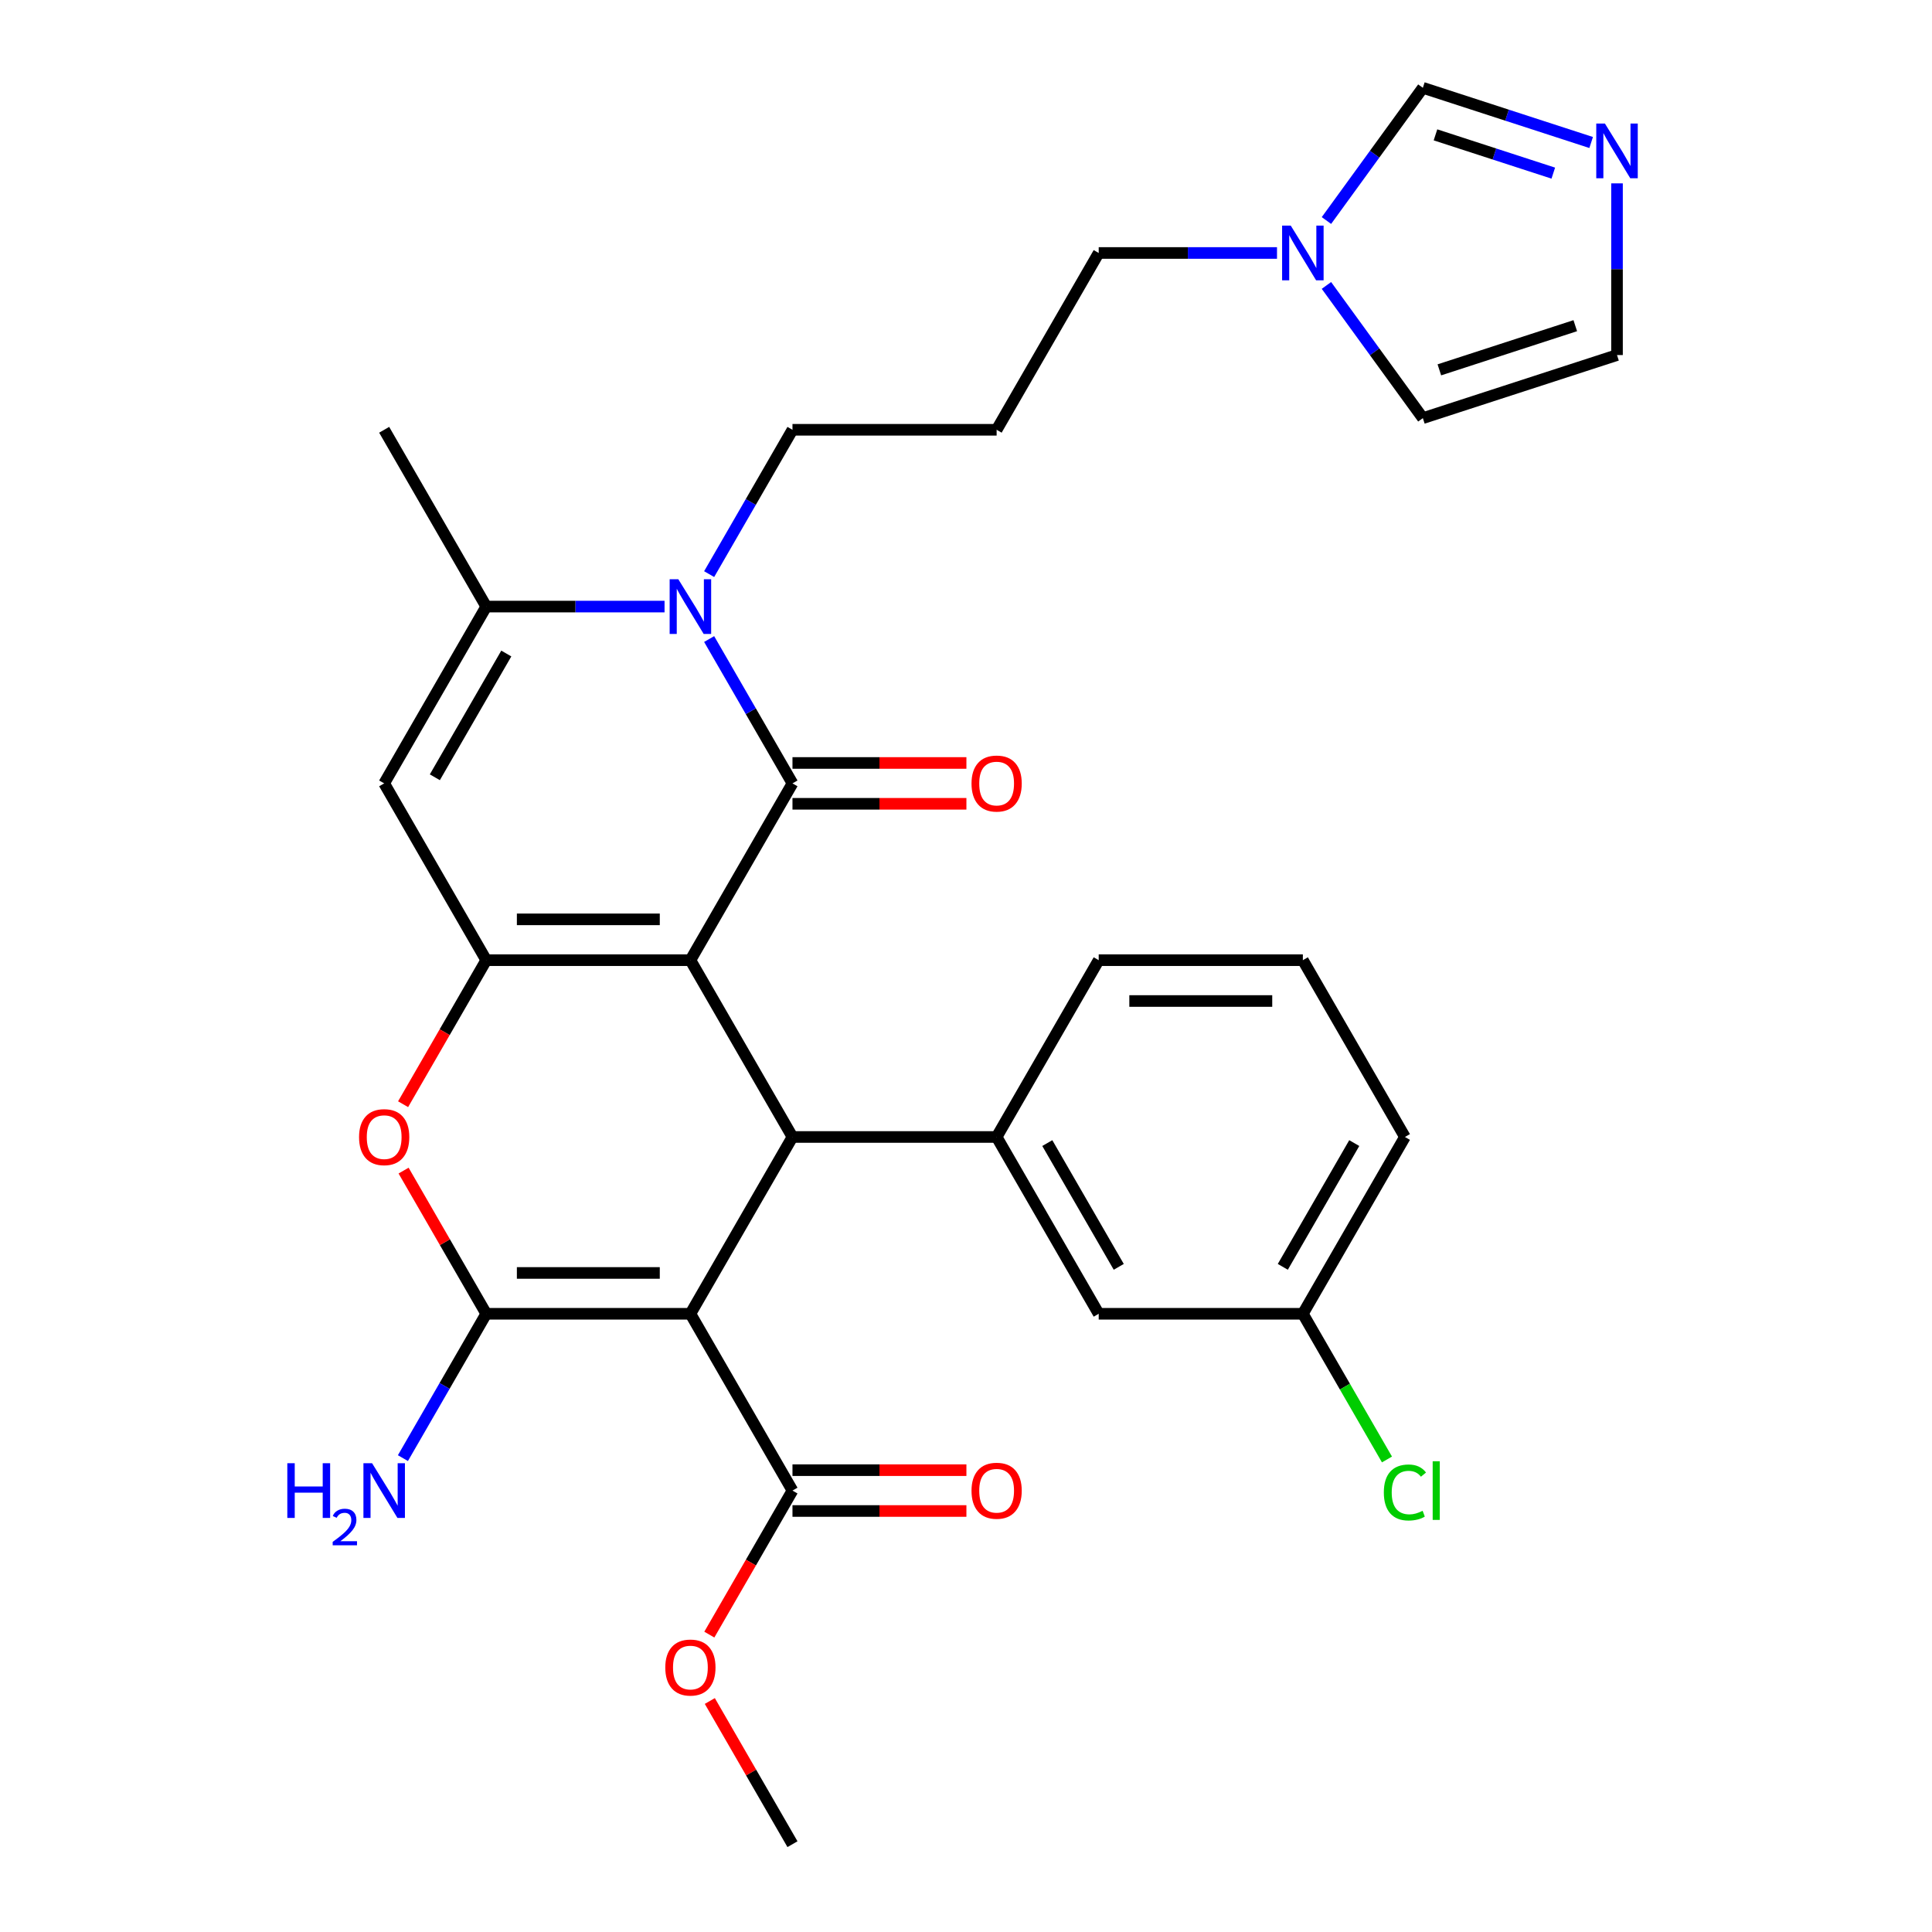 <?xml version='1.0' encoding='iso-8859-1'?>
<svg version='1.1' baseProfile='full'
              xmlns='http://www.w3.org/2000/svg'
                      xmlns:rdkit='http://www.rdkit.org/xml'
                      xmlns:xlink='http://www.w3.org/1999/xlink'
                  xml:space='preserve'
width='1000px' height='1000px' viewBox='0 0 1000 1000'>
<!-- END OF HEADER -->
<rect style='opacity:1.0;fill:#FFFFFF;stroke:none' width='1000' height='1000' x='0' y='0'> </rect>
<path class='bond-0' d='M 357.351,496.988 L 410.185,405.477' style='fill:none;fill-rule:evenodd;stroke:#000000;stroke-width:6px;stroke-linecap:butt;stroke-linejoin:miter;stroke-opacity:1' />
<path class='bond-2' d='M 357.351,496.988 L 251.683,496.988' style='fill:none;fill-rule:evenodd;stroke:#000000;stroke-width:6px;stroke-linecap:butt;stroke-linejoin:miter;stroke-opacity:1' />
<path class='bond-2' d='M 341.501,475.854 L 267.533,475.854' style='fill:none;fill-rule:evenodd;stroke:#000000;stroke-width:6px;stroke-linecap:butt;stroke-linejoin:miter;stroke-opacity:1' />
<path class='bond-3' d='M 357.351,496.988 L 410.185,588.499' style='fill:none;fill-rule:evenodd;stroke:#000000;stroke-width:6px;stroke-linecap:butt;stroke-linejoin:miter;stroke-opacity:1' />
<path class='bond-5' d='M 410.185,405.477 L 388.618,368.122' style='fill:none;fill-rule:evenodd;stroke:#000000;stroke-width:6px;stroke-linecap:butt;stroke-linejoin:miter;stroke-opacity:1' />
<path class='bond-5' d='M 388.618,368.122 L 367.052,330.767' style='fill:none;fill-rule:evenodd;stroke:#0000FF;stroke-width:6px;stroke-linecap:butt;stroke-linejoin:miter;stroke-opacity:1' />
<path class='bond-14' d='M 410.185,416.043 L 455.199,416.043' style='fill:none;fill-rule:evenodd;stroke:#000000;stroke-width:6px;stroke-linecap:butt;stroke-linejoin:miter;stroke-opacity:1' />
<path class='bond-14' d='M 455.199,416.043 L 500.212,416.043' style='fill:none;fill-rule:evenodd;stroke:#FF0000;stroke-width:6px;stroke-linecap:butt;stroke-linejoin:miter;stroke-opacity:1' />
<path class='bond-14' d='M 410.185,394.91 L 455.199,394.91' style='fill:none;fill-rule:evenodd;stroke:#000000;stroke-width:6px;stroke-linecap:butt;stroke-linejoin:miter;stroke-opacity:1' />
<path class='bond-14' d='M 455.199,394.91 L 500.212,394.91' style='fill:none;fill-rule:evenodd;stroke:#FF0000;stroke-width:6px;stroke-linecap:butt;stroke-linejoin:miter;stroke-opacity:1' />
<path class='bond-1' d='M 357.351,680.011 L 410.185,588.499' style='fill:none;fill-rule:evenodd;stroke:#000000;stroke-width:6px;stroke-linecap:butt;stroke-linejoin:miter;stroke-opacity:1' />
<path class='bond-4' d='M 357.351,680.011 L 251.683,680.011' style='fill:none;fill-rule:evenodd;stroke:#000000;stroke-width:6px;stroke-linecap:butt;stroke-linejoin:miter;stroke-opacity:1' />
<path class='bond-4' d='M 341.501,658.877 L 267.533,658.877' style='fill:none;fill-rule:evenodd;stroke:#000000;stroke-width:6px;stroke-linecap:butt;stroke-linejoin:miter;stroke-opacity:1' />
<path class='bond-10' d='M 357.351,680.011 L 410.185,771.522' style='fill:none;fill-rule:evenodd;stroke:#000000;stroke-width:6px;stroke-linecap:butt;stroke-linejoin:miter;stroke-opacity:1' />
<path class='bond-6' d='M 251.683,496.988 L 230.162,534.263' style='fill:none;fill-rule:evenodd;stroke:#000000;stroke-width:6px;stroke-linecap:butt;stroke-linejoin:miter;stroke-opacity:1' />
<path class='bond-6' d='M 230.162,534.263 L 208.641,571.538' style='fill:none;fill-rule:evenodd;stroke:#FF0000;stroke-width:6px;stroke-linecap:butt;stroke-linejoin:miter;stroke-opacity:1' />
<path class='bond-7' d='M 251.683,496.988 L 198.849,405.477' style='fill:none;fill-rule:evenodd;stroke:#000000;stroke-width:6px;stroke-linecap:butt;stroke-linejoin:miter;stroke-opacity:1' />
<path class='bond-9' d='M 410.185,588.499 L 515.854,588.499' style='fill:none;fill-rule:evenodd;stroke:#000000;stroke-width:6px;stroke-linecap:butt;stroke-linejoin:miter;stroke-opacity:1' />
<path class='bond-17' d='M 251.683,680.011 L 230.116,717.366' style='fill:none;fill-rule:evenodd;stroke:#000000;stroke-width:6px;stroke-linecap:butt;stroke-linejoin:miter;stroke-opacity:1' />
<path class='bond-17' d='M 230.116,717.366 L 208.549,754.721' style='fill:none;fill-rule:evenodd;stroke:#0000FF;stroke-width:6px;stroke-linecap:butt;stroke-linejoin:miter;stroke-opacity:1' />
<path class='bond-31' d='M 251.683,680.011 L 230.289,642.956' style='fill:none;fill-rule:evenodd;stroke:#000000;stroke-width:6px;stroke-linecap:butt;stroke-linejoin:miter;stroke-opacity:1' />
<path class='bond-31' d='M 230.289,642.956 L 208.895,605.901' style='fill:none;fill-rule:evenodd;stroke:#FF0000;stroke-width:6px;stroke-linecap:butt;stroke-linejoin:miter;stroke-opacity:1' />
<path class='bond-20' d='M 367.052,297.163 L 388.618,259.808' style='fill:none;fill-rule:evenodd;stroke:#0000FF;stroke-width:6px;stroke-linecap:butt;stroke-linejoin:miter;stroke-opacity:1' />
<path class='bond-20' d='M 388.618,259.808 L 410.185,222.454' style='fill:none;fill-rule:evenodd;stroke:#000000;stroke-width:6px;stroke-linecap:butt;stroke-linejoin:miter;stroke-opacity:1' />
<path class='bond-32' d='M 343.969,313.965 L 297.826,313.965' style='fill:none;fill-rule:evenodd;stroke:#0000FF;stroke-width:6px;stroke-linecap:butt;stroke-linejoin:miter;stroke-opacity:1' />
<path class='bond-32' d='M 297.826,313.965 L 251.683,313.965' style='fill:none;fill-rule:evenodd;stroke:#000000;stroke-width:6px;stroke-linecap:butt;stroke-linejoin:miter;stroke-opacity:1' />
<path class='bond-8' d='M 198.849,405.477 L 251.683,313.965' style='fill:none;fill-rule:evenodd;stroke:#000000;stroke-width:6px;stroke-linecap:butt;stroke-linejoin:miter;stroke-opacity:1' />
<path class='bond-8' d='M 225.076,402.317 L 262.06,338.259' style='fill:none;fill-rule:evenodd;stroke:#000000;stroke-width:6px;stroke-linecap:butt;stroke-linejoin:miter;stroke-opacity:1' />
<path class='bond-25' d='M 251.683,313.965 L 198.849,222.454' style='fill:none;fill-rule:evenodd;stroke:#000000;stroke-width:6px;stroke-linecap:butt;stroke-linejoin:miter;stroke-opacity:1' />
<path class='bond-15' d='M 515.854,588.499 L 568.688,680.011' style='fill:none;fill-rule:evenodd;stroke:#000000;stroke-width:6px;stroke-linecap:butt;stroke-linejoin:miter;stroke-opacity:1' />
<path class='bond-15' d='M 542.081,591.659 L 579.065,655.717' style='fill:none;fill-rule:evenodd;stroke:#000000;stroke-width:6px;stroke-linecap:butt;stroke-linejoin:miter;stroke-opacity:1' />
<path class='bond-27' d='M 515.854,588.499 L 568.688,496.988' style='fill:none;fill-rule:evenodd;stroke:#000000;stroke-width:6px;stroke-linecap:butt;stroke-linejoin:miter;stroke-opacity:1' />
<path class='bond-19' d='M 410.185,782.089 L 455.199,782.089' style='fill:none;fill-rule:evenodd;stroke:#000000;stroke-width:6px;stroke-linecap:butt;stroke-linejoin:miter;stroke-opacity:1' />
<path class='bond-19' d='M 455.199,782.089 L 500.212,782.089' style='fill:none;fill-rule:evenodd;stroke:#FF0000;stroke-width:6px;stroke-linecap:butt;stroke-linejoin:miter;stroke-opacity:1' />
<path class='bond-19' d='M 410.185,760.956 L 455.199,760.956' style='fill:none;fill-rule:evenodd;stroke:#000000;stroke-width:6px;stroke-linecap:butt;stroke-linejoin:miter;stroke-opacity:1' />
<path class='bond-19' d='M 455.199,760.956 L 500.212,760.956' style='fill:none;fill-rule:evenodd;stroke:#FF0000;stroke-width:6px;stroke-linecap:butt;stroke-linejoin:miter;stroke-opacity:1' />
<path class='bond-23' d='M 410.185,771.522 L 388.665,808.797' style='fill:none;fill-rule:evenodd;stroke:#000000;stroke-width:6px;stroke-linecap:butt;stroke-linejoin:miter;stroke-opacity:1' />
<path class='bond-23' d='M 388.665,808.797 L 367.144,846.072' style='fill:none;fill-rule:evenodd;stroke:#FF0000;stroke-width:6px;stroke-linecap:butt;stroke-linejoin:miter;stroke-opacity:1' />
<path class='bond-11' d='M 823.581,73.76 L 780.024,59.607' style='fill:none;fill-rule:evenodd;stroke:#0000FF;stroke-width:6px;stroke-linecap:butt;stroke-linejoin:miter;stroke-opacity:1' />
<path class='bond-11' d='M 780.024,59.607 L 736.467,45.455' style='fill:none;fill-rule:evenodd;stroke:#000000;stroke-width:6px;stroke-linecap:butt;stroke-linejoin:miter;stroke-opacity:1' />
<path class='bond-11' d='M 803.983,89.613 L 773.493,79.707' style='fill:none;fill-rule:evenodd;stroke:#0000FF;stroke-width:6px;stroke-linecap:butt;stroke-linejoin:miter;stroke-opacity:1' />
<path class='bond-11' d='M 773.493,79.707 L 743.003,69.8' style='fill:none;fill-rule:evenodd;stroke:#000000;stroke-width:6px;stroke-linecap:butt;stroke-linejoin:miter;stroke-opacity:1' />
<path class='bond-34' d='M 836.963,94.91 L 836.963,139.343' style='fill:none;fill-rule:evenodd;stroke:#0000FF;stroke-width:6px;stroke-linecap:butt;stroke-linejoin:miter;stroke-opacity:1' />
<path class='bond-34' d='M 836.963,139.343 L 836.963,183.776' style='fill:none;fill-rule:evenodd;stroke:#000000;stroke-width:6px;stroke-linecap:butt;stroke-linejoin:miter;stroke-opacity:1' />
<path class='bond-12' d='M 660.974,130.942 L 614.831,130.942' style='fill:none;fill-rule:evenodd;stroke:#0000FF;stroke-width:6px;stroke-linecap:butt;stroke-linejoin:miter;stroke-opacity:1' />
<path class='bond-12' d='M 614.831,130.942 L 568.688,130.942' style='fill:none;fill-rule:evenodd;stroke:#000000;stroke-width:6px;stroke-linecap:butt;stroke-linejoin:miter;stroke-opacity:1' />
<path class='bond-13' d='M 686.563,114.14 L 711.515,79.797' style='fill:none;fill-rule:evenodd;stroke:#0000FF;stroke-width:6px;stroke-linecap:butt;stroke-linejoin:miter;stroke-opacity:1' />
<path class='bond-13' d='M 711.515,79.797 L 736.467,45.455' style='fill:none;fill-rule:evenodd;stroke:#000000;stroke-width:6px;stroke-linecap:butt;stroke-linejoin:miter;stroke-opacity:1' />
<path class='bond-18' d='M 686.563,147.744 L 711.515,182.087' style='fill:none;fill-rule:evenodd;stroke:#0000FF;stroke-width:6px;stroke-linecap:butt;stroke-linejoin:miter;stroke-opacity:1' />
<path class='bond-18' d='M 711.515,182.087 L 736.467,216.43' style='fill:none;fill-rule:evenodd;stroke:#000000;stroke-width:6px;stroke-linecap:butt;stroke-linejoin:miter;stroke-opacity:1' />
<path class='bond-22' d='M 568.688,680.011 L 674.356,680.011' style='fill:none;fill-rule:evenodd;stroke:#000000;stroke-width:6px;stroke-linecap:butt;stroke-linejoin:miter;stroke-opacity:1' />
<path class='bond-16' d='M 836.963,183.776 L 736.467,216.43' style='fill:none;fill-rule:evenodd;stroke:#000000;stroke-width:6px;stroke-linecap:butt;stroke-linejoin:miter;stroke-opacity:1' />
<path class='bond-16' d='M 815.358,168.575 L 745.01,191.432' style='fill:none;fill-rule:evenodd;stroke:#000000;stroke-width:6px;stroke-linecap:butt;stroke-linejoin:miter;stroke-opacity:1' />
<path class='bond-21' d='M 410.185,222.454 L 515.854,222.454' style='fill:none;fill-rule:evenodd;stroke:#000000;stroke-width:6px;stroke-linecap:butt;stroke-linejoin:miter;stroke-opacity:1' />
<path class='bond-24' d='M 515.854,222.454 L 568.688,130.942' style='fill:none;fill-rule:evenodd;stroke:#000000;stroke-width:6px;stroke-linecap:butt;stroke-linejoin:miter;stroke-opacity:1' />
<path class='bond-26' d='M 674.356,680.011 L 696.125,717.716' style='fill:none;fill-rule:evenodd;stroke:#000000;stroke-width:6px;stroke-linecap:butt;stroke-linejoin:miter;stroke-opacity:1' />
<path class='bond-26' d='M 696.125,717.716 L 717.894,755.421' style='fill:none;fill-rule:evenodd;stroke:#00CC00;stroke-width:6px;stroke-linecap:butt;stroke-linejoin:miter;stroke-opacity:1' />
<path class='bond-33' d='M 674.356,680.011 L 727.19,588.499' style='fill:none;fill-rule:evenodd;stroke:#000000;stroke-width:6px;stroke-linecap:butt;stroke-linejoin:miter;stroke-opacity:1' />
<path class='bond-33' d='M 663.979,655.717 L 700.963,591.659' style='fill:none;fill-rule:evenodd;stroke:#000000;stroke-width:6px;stroke-linecap:butt;stroke-linejoin:miter;stroke-opacity:1' />
<path class='bond-30' d='M 367.398,880.436 L 388.792,917.491' style='fill:none;fill-rule:evenodd;stroke:#FF0000;stroke-width:6px;stroke-linecap:butt;stroke-linejoin:miter;stroke-opacity:1' />
<path class='bond-30' d='M 388.792,917.491 L 410.185,954.545' style='fill:none;fill-rule:evenodd;stroke:#000000;stroke-width:6px;stroke-linecap:butt;stroke-linejoin:miter;stroke-opacity:1' />
<path class='bond-28' d='M 568.688,496.988 L 674.356,496.988' style='fill:none;fill-rule:evenodd;stroke:#000000;stroke-width:6px;stroke-linecap:butt;stroke-linejoin:miter;stroke-opacity:1' />
<path class='bond-28' d='M 584.538,518.122 L 658.506,518.122' style='fill:none;fill-rule:evenodd;stroke:#000000;stroke-width:6px;stroke-linecap:butt;stroke-linejoin:miter;stroke-opacity:1' />
<path class='bond-29' d='M 674.356,496.988 L 727.19,588.499' style='fill:none;fill-rule:evenodd;stroke:#000000;stroke-width:6px;stroke-linecap:butt;stroke-linejoin:miter;stroke-opacity:1' />
<path  class='atom-6' d='M 351.091 299.805
L 360.371 314.805
Q 361.291 316.285, 362.771 318.965
Q 364.251 321.645, 364.331 321.805
L 364.331 299.805
L 368.091 299.805
L 368.091 328.125
L 364.211 328.125
L 354.251 311.725
Q 353.091 309.805, 351.851 307.605
Q 350.651 305.405, 350.291 304.725
L 350.291 328.125
L 346.611 328.125
L 346.611 299.805
L 351.091 299.805
' fill='#0000FF'/>
<path  class='atom-7' d='M 185.849 588.579
Q 185.849 581.779, 189.209 577.979
Q 192.569 574.179, 198.849 574.179
Q 205.129 574.179, 208.489 577.979
Q 211.849 581.779, 211.849 588.579
Q 211.849 595.459, 208.449 599.379
Q 205.049 603.259, 198.849 603.259
Q 192.609 603.259, 189.209 599.379
Q 185.849 595.499, 185.849 588.579
M 198.849 600.059
Q 203.169 600.059, 205.489 597.179
Q 207.849 594.259, 207.849 588.579
Q 207.849 583.019, 205.489 580.219
Q 203.169 577.379, 198.849 577.379
Q 194.529 577.379, 192.169 580.179
Q 189.849 582.979, 189.849 588.579
Q 189.849 594.299, 192.169 597.179
Q 194.529 600.059, 198.849 600.059
' fill='#FF0000'/>
<path  class='atom-12' d='M 830.703 63.948
L 839.983 78.948
Q 840.903 80.428, 842.383 83.108
Q 843.863 85.788, 843.943 85.948
L 843.943 63.948
L 847.703 63.948
L 847.703 92.268
L 843.823 92.268
L 833.863 75.868
Q 832.703 73.948, 831.463 71.748
Q 830.263 69.548, 829.903 68.868
L 829.903 92.268
L 826.223 92.268
L 826.223 63.948
L 830.703 63.948
' fill='#0000FF'/>
<path  class='atom-13' d='M 668.096 116.782
L 677.376 131.782
Q 678.296 133.262, 679.776 135.942
Q 681.256 138.622, 681.336 138.782
L 681.336 116.782
L 685.096 116.782
L 685.096 145.102
L 681.216 145.102
L 671.256 128.702
Q 670.096 126.782, 668.856 124.582
Q 667.656 122.382, 667.296 121.702
L 667.296 145.102
L 663.616 145.102
L 663.616 116.782
L 668.096 116.782
' fill='#0000FF'/>
<path  class='atom-15' d='M 502.854 405.557
Q 502.854 398.757, 506.214 394.957
Q 509.574 391.157, 515.854 391.157
Q 522.134 391.157, 525.494 394.957
Q 528.854 398.757, 528.854 405.557
Q 528.854 412.437, 525.454 416.357
Q 522.054 420.237, 515.854 420.237
Q 509.614 420.237, 506.214 416.357
Q 502.854 412.477, 502.854 405.557
M 515.854 417.037
Q 520.174 417.037, 522.494 414.157
Q 524.854 411.237, 524.854 405.557
Q 524.854 399.997, 522.494 397.197
Q 520.174 394.357, 515.854 394.357
Q 511.534 394.357, 509.174 397.157
Q 506.854 399.957, 506.854 405.557
Q 506.854 411.277, 509.174 414.157
Q 511.534 417.037, 515.854 417.037
' fill='#FF0000'/>
<path  class='atom-18' d='M 148.716 757.362
L 152.556 757.362
L 152.556 769.402
L 167.036 769.402
L 167.036 757.362
L 170.876 757.362
L 170.876 785.682
L 167.036 785.682
L 167.036 772.602
L 152.556 772.602
L 152.556 785.682
L 148.716 785.682
L 148.716 757.362
' fill='#0000FF'/>
<path  class='atom-18' d='M 172.249 784.689
Q 172.935 782.92, 174.572 781.943
Q 176.209 780.94, 178.479 780.94
Q 181.304 780.94, 182.888 782.471
Q 184.472 784.002, 184.472 786.722
Q 184.472 789.494, 182.413 792.081
Q 180.38 794.668, 176.156 797.73
L 184.789 797.73
L 184.789 799.842
L 172.196 799.842
L 172.196 798.074
Q 175.681 795.592, 177.74 793.744
Q 179.825 791.896, 180.829 790.233
Q 181.832 788.57, 181.832 786.854
Q 181.832 785.058, 180.934 784.055
Q 180.037 783.052, 178.479 783.052
Q 176.974 783.052, 175.971 783.659
Q 174.968 784.266, 174.255 785.613
L 172.249 784.689
' fill='#0000FF'/>
<path  class='atom-18' d='M 192.589 757.362
L 201.869 772.362
Q 202.789 773.842, 204.269 776.522
Q 205.749 779.202, 205.829 779.362
L 205.829 757.362
L 209.589 757.362
L 209.589 785.682
L 205.709 785.682
L 195.749 769.282
Q 194.589 767.362, 193.349 765.162
Q 192.149 762.962, 191.789 762.282
L 191.789 785.682
L 188.109 785.682
L 188.109 757.362
L 192.589 757.362
' fill='#0000FF'/>
<path  class='atom-20' d='M 502.854 771.602
Q 502.854 764.802, 506.214 761.002
Q 509.574 757.202, 515.854 757.202
Q 522.134 757.202, 525.494 761.002
Q 528.854 764.802, 528.854 771.602
Q 528.854 778.482, 525.454 782.402
Q 522.054 786.282, 515.854 786.282
Q 509.614 786.282, 506.214 782.402
Q 502.854 778.522, 502.854 771.602
M 515.854 783.082
Q 520.174 783.082, 522.494 780.202
Q 524.854 777.282, 524.854 771.602
Q 524.854 766.042, 522.494 763.242
Q 520.174 760.402, 515.854 760.402
Q 511.534 760.402, 509.174 763.202
Q 506.854 766.002, 506.854 771.602
Q 506.854 777.322, 509.174 780.202
Q 511.534 783.082, 515.854 783.082
' fill='#FF0000'/>
<path  class='atom-24' d='M 344.351 863.114
Q 344.351 856.314, 347.711 852.514
Q 351.071 848.714, 357.351 848.714
Q 363.631 848.714, 366.991 852.514
Q 370.351 856.314, 370.351 863.114
Q 370.351 869.994, 366.951 873.914
Q 363.551 877.794, 357.351 877.794
Q 351.111 877.794, 347.711 873.914
Q 344.351 870.034, 344.351 863.114
M 357.351 874.594
Q 361.671 874.594, 363.991 871.714
Q 366.351 868.794, 366.351 863.114
Q 366.351 857.554, 363.991 854.754
Q 361.671 851.914, 357.351 851.914
Q 353.031 851.914, 350.671 854.714
Q 348.351 857.514, 348.351 863.114
Q 348.351 868.834, 350.671 871.714
Q 353.031 874.594, 357.351 874.594
' fill='#FF0000'/>
<path  class='atom-27' d='M 716.27 772.502
Q 716.27 765.462, 719.55 761.782
Q 722.87 758.062, 729.15 758.062
Q 734.99 758.062, 738.11 762.182
L 735.47 764.342
Q 733.19 761.342, 729.15 761.342
Q 724.87 761.342, 722.59 764.222
Q 720.35 767.062, 720.35 772.502
Q 720.35 778.102, 722.67 780.982
Q 725.03 783.862, 729.59 783.862
Q 732.71 783.862, 736.35 781.982
L 737.47 784.982
Q 735.99 785.942, 733.75 786.502
Q 731.51 787.062, 729.03 787.062
Q 722.87 787.062, 719.55 783.302
Q 716.27 779.542, 716.27 772.502
' fill='#00CC00'/>
<path  class='atom-27' d='M 741.55 756.342
L 745.23 756.342
L 745.23 786.702
L 741.55 786.702
L 741.55 756.342
' fill='#00CC00'/>
</svg>
